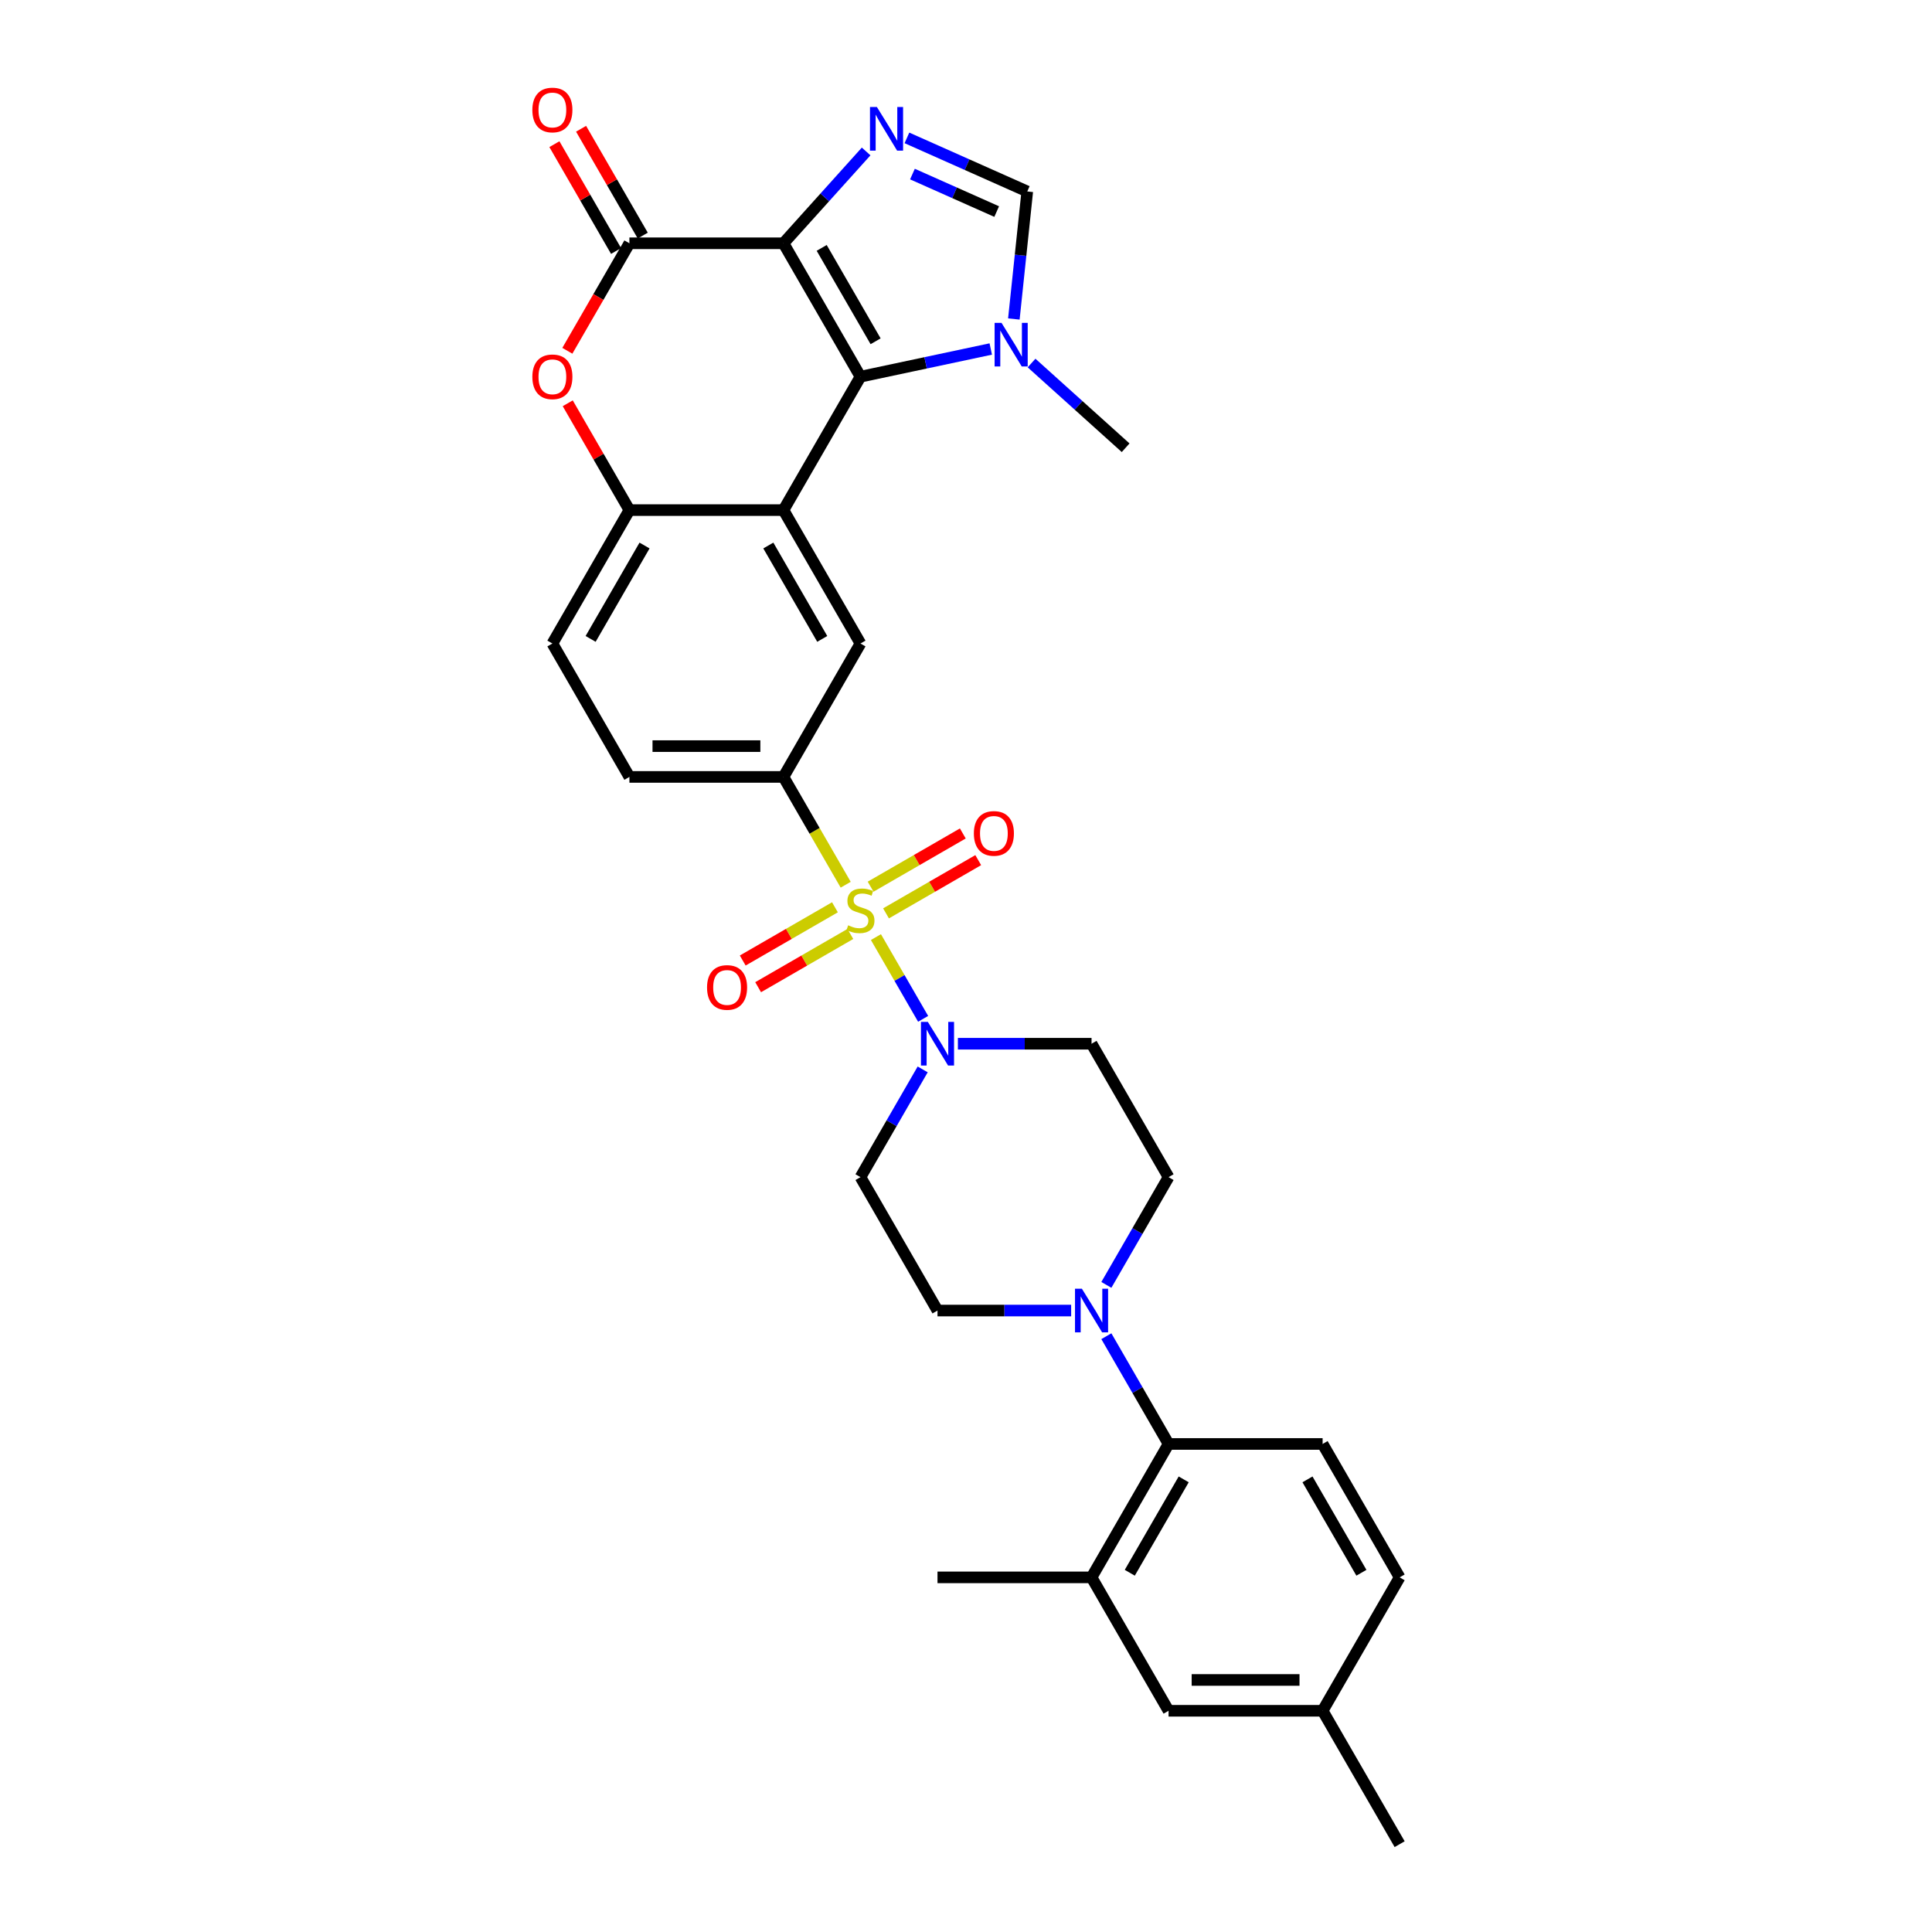 <?xml version='1.0' encoding='iso-8859-1'?>
<svg version='1.1' baseProfile='full'
              xmlns='http://www.w3.org/2000/svg'
                      xmlns:rdkit='http://www.rdkit.org/xml'
                      xmlns:xlink='http://www.w3.org/1999/xlink'
                  xml:space='preserve'
width='1000px' height='1000px' viewBox='0 0 1000 1000'>
<!-- END OF HEADER -->
<rect style='opacity:1.0;fill:#FFFFFF;stroke:none' width='1000' height='1000' x='0' y='0'> </rect>
<path class='bond-1' d='M 405.515,125.924 L 445.382,194.976' style='fill:none;fill-rule:evenodd;stroke:#000000;stroke-width:6px;stroke-linecap:butt;stroke-linejoin:miter;stroke-opacity:1' />
<path class='bond-1' d='M 425.305,128.309 L 453.212,176.645' style='fill:none;fill-rule:evenodd;stroke:#000000;stroke-width:6px;stroke-linecap:butt;stroke-linejoin:miter;stroke-opacity:1' />
<path class='bond-3' d='M 405.515,125.924 L 426.913,102.159' style='fill:none;fill-rule:evenodd;stroke:#000000;stroke-width:6px;stroke-linecap:butt;stroke-linejoin:miter;stroke-opacity:1' />
<path class='bond-3' d='M 426.913,102.159 L 448.311,78.395' style='fill:none;fill-rule:evenodd;stroke:#0000FF;stroke-width:6px;stroke-linecap:butt;stroke-linejoin:miter;stroke-opacity:1' />
<path class='bond-4' d='M 405.515,125.924 L 325.781,125.924' style='fill:none;fill-rule:evenodd;stroke:#000000;stroke-width:6px;stroke-linecap:butt;stroke-linejoin:miter;stroke-opacity:1' />
<path class='bond-0' d='M 437.731,457.931 L 421.623,430.031' style='fill:none;fill-rule:evenodd;stroke:#CCCC00;stroke-width:6px;stroke-linecap:butt;stroke-linejoin:miter;stroke-opacity:1' />
<path class='bond-0' d='M 421.623,430.031 L 405.515,402.131' style='fill:none;fill-rule:evenodd;stroke:#000000;stroke-width:6px;stroke-linecap:butt;stroke-linejoin:miter;stroke-opacity:1' />
<path class='bond-5' d='M 453.383,485.041 L 465.597,506.196' style='fill:none;fill-rule:evenodd;stroke:#CCCC00;stroke-width:6px;stroke-linecap:butt;stroke-linejoin:miter;stroke-opacity:1' />
<path class='bond-5' d='M 465.597,506.196 L 477.811,527.351' style='fill:none;fill-rule:evenodd;stroke:#0000FF;stroke-width:6px;stroke-linecap:butt;stroke-linejoin:miter;stroke-opacity:1' />
<path class='bond-15' d='M 432.162,469.609 L 408.299,483.386' style='fill:none;fill-rule:evenodd;stroke:#CCCC00;stroke-width:6px;stroke-linecap:butt;stroke-linejoin:miter;stroke-opacity:1' />
<path class='bond-15' d='M 408.299,483.386 L 384.436,497.163' style='fill:none;fill-rule:evenodd;stroke:#FF0000;stroke-width:6px;stroke-linecap:butt;stroke-linejoin:miter;stroke-opacity:1' />
<path class='bond-15' d='M 440.136,483.419 L 416.272,497.196' style='fill:none;fill-rule:evenodd;stroke:#CCCC00;stroke-width:6px;stroke-linecap:butt;stroke-linejoin:miter;stroke-opacity:1' />
<path class='bond-15' d='M 416.272,497.196 L 392.409,510.974' style='fill:none;fill-rule:evenodd;stroke:#FF0000;stroke-width:6px;stroke-linecap:butt;stroke-linejoin:miter;stroke-opacity:1' />
<path class='bond-16' d='M 458.602,472.757 L 482.465,458.98' style='fill:none;fill-rule:evenodd;stroke:#CCCC00;stroke-width:6px;stroke-linecap:butt;stroke-linejoin:miter;stroke-opacity:1' />
<path class='bond-16' d='M 482.465,458.98 L 506.328,445.203' style='fill:none;fill-rule:evenodd;stroke:#FF0000;stroke-width:6px;stroke-linecap:butt;stroke-linejoin:miter;stroke-opacity:1' />
<path class='bond-16' d='M 450.629,458.947 L 474.492,445.17' style='fill:none;fill-rule:evenodd;stroke:#CCCC00;stroke-width:6px;stroke-linecap:butt;stroke-linejoin:miter;stroke-opacity:1' />
<path class='bond-16' d='M 474.492,445.17 L 498.355,431.392' style='fill:none;fill-rule:evenodd;stroke:#FF0000;stroke-width:6px;stroke-linecap:butt;stroke-linejoin:miter;stroke-opacity:1' />
<path class='bond-2' d='M 445.382,194.976 L 405.515,264.028' style='fill:none;fill-rule:evenodd;stroke:#000000;stroke-width:6px;stroke-linecap:butt;stroke-linejoin:miter;stroke-opacity:1' />
<path class='bond-7' d='M 445.382,194.976 L 479.1,187.809' style='fill:none;fill-rule:evenodd;stroke:#000000;stroke-width:6px;stroke-linecap:butt;stroke-linejoin:miter;stroke-opacity:1' />
<path class='bond-7' d='M 479.1,187.809 L 512.817,180.642' style='fill:none;fill-rule:evenodd;stroke:#0000FF;stroke-width:6px;stroke-linecap:butt;stroke-linejoin:miter;stroke-opacity:1' />
<path class='bond-11' d='M 405.515,264.028 L 445.382,333.08' style='fill:none;fill-rule:evenodd;stroke:#000000;stroke-width:6px;stroke-linecap:butt;stroke-linejoin:miter;stroke-opacity:1' />
<path class='bond-11' d='M 397.685,282.359 L 425.592,330.695' style='fill:none;fill-rule:evenodd;stroke:#000000;stroke-width:6px;stroke-linecap:butt;stroke-linejoin:miter;stroke-opacity:1' />
<path class='bond-32' d='M 405.515,264.028 L 325.781,264.028' style='fill:none;fill-rule:evenodd;stroke:#000000;stroke-width:6px;stroke-linecap:butt;stroke-linejoin:miter;stroke-opacity:1' />
<path class='bond-10' d='M 469.424,71.37 L 500.566,85.236' style='fill:none;fill-rule:evenodd;stroke:#0000FF;stroke-width:6px;stroke-linecap:butt;stroke-linejoin:miter;stroke-opacity:1' />
<path class='bond-10' d='M 500.566,85.236 L 531.708,99.101' style='fill:none;fill-rule:evenodd;stroke:#000000;stroke-width:6px;stroke-linecap:butt;stroke-linejoin:miter;stroke-opacity:1' />
<path class='bond-10' d='M 472.281,90.098 L 494.08,99.804' style='fill:none;fill-rule:evenodd;stroke:#0000FF;stroke-width:6px;stroke-linecap:butt;stroke-linejoin:miter;stroke-opacity:1' />
<path class='bond-10' d='M 494.08,99.804 L 515.88,109.51' style='fill:none;fill-rule:evenodd;stroke:#000000;stroke-width:6px;stroke-linecap:butt;stroke-linejoin:miter;stroke-opacity:1' />
<path class='bond-6' d='M 325.781,125.924 L 309.719,153.744' style='fill:none;fill-rule:evenodd;stroke:#000000;stroke-width:6px;stroke-linecap:butt;stroke-linejoin:miter;stroke-opacity:1' />
<path class='bond-6' d='M 309.719,153.744 L 293.657,181.565' style='fill:none;fill-rule:evenodd;stroke:#FF0000;stroke-width:6px;stroke-linecap:butt;stroke-linejoin:miter;stroke-opacity:1' />
<path class='bond-20' d='M 332.686,121.938 L 316.725,94.293' style='fill:none;fill-rule:evenodd;stroke:#000000;stroke-width:6px;stroke-linecap:butt;stroke-linejoin:miter;stroke-opacity:1' />
<path class='bond-20' d='M 316.725,94.293 L 300.765,66.648' style='fill:none;fill-rule:evenodd;stroke:#FF0000;stroke-width:6px;stroke-linecap:butt;stroke-linejoin:miter;stroke-opacity:1' />
<path class='bond-20' d='M 318.876,129.911 L 302.915,102.266' style='fill:none;fill-rule:evenodd;stroke:#000000;stroke-width:6px;stroke-linecap:butt;stroke-linejoin:miter;stroke-opacity:1' />
<path class='bond-20' d='M 302.915,102.266 L 286.954,74.621' style='fill:none;fill-rule:evenodd;stroke:#FF0000;stroke-width:6px;stroke-linecap:butt;stroke-linejoin:miter;stroke-opacity:1' />
<path class='bond-17' d='M 477.58,553.519 L 461.481,581.403' style='fill:none;fill-rule:evenodd;stroke:#0000FF;stroke-width:6px;stroke-linecap:butt;stroke-linejoin:miter;stroke-opacity:1' />
<path class='bond-17' d='M 461.481,581.403 L 445.382,609.287' style='fill:none;fill-rule:evenodd;stroke:#000000;stroke-width:6px;stroke-linecap:butt;stroke-linejoin:miter;stroke-opacity:1' />
<path class='bond-18' d='M 495.806,540.235 L 530.395,540.235' style='fill:none;fill-rule:evenodd;stroke:#0000FF;stroke-width:6px;stroke-linecap:butt;stroke-linejoin:miter;stroke-opacity:1' />
<path class='bond-18' d='M 530.395,540.235 L 564.983,540.235' style='fill:none;fill-rule:evenodd;stroke:#000000;stroke-width:6px;stroke-linecap:butt;stroke-linejoin:miter;stroke-opacity:1' />
<path class='bond-9' d='M 293.859,208.738 L 309.82,236.383' style='fill:none;fill-rule:evenodd;stroke:#FF0000;stroke-width:6px;stroke-linecap:butt;stroke-linejoin:miter;stroke-opacity:1' />
<path class='bond-9' d='M 309.82,236.383 L 325.781,264.028' style='fill:none;fill-rule:evenodd;stroke:#000000;stroke-width:6px;stroke-linecap:butt;stroke-linejoin:miter;stroke-opacity:1' />
<path class='bond-28' d='M 533.931,187.904 L 558.279,209.827' style='fill:none;fill-rule:evenodd;stroke:#0000FF;stroke-width:6px;stroke-linecap:butt;stroke-linejoin:miter;stroke-opacity:1' />
<path class='bond-28' d='M 558.279,209.827 L 582.628,231.751' style='fill:none;fill-rule:evenodd;stroke:#000000;stroke-width:6px;stroke-linecap:butt;stroke-linejoin:miter;stroke-opacity:1' />
<path class='bond-31' d='M 524.77,165.115 L 528.239,132.108' style='fill:none;fill-rule:evenodd;stroke:#0000FF;stroke-width:6px;stroke-linecap:butt;stroke-linejoin:miter;stroke-opacity:1' />
<path class='bond-31' d='M 528.239,132.108 L 531.708,99.101' style='fill:none;fill-rule:evenodd;stroke:#000000;stroke-width:6px;stroke-linecap:butt;stroke-linejoin:miter;stroke-opacity:1' />
<path class='bond-8' d='M 405.515,402.131 L 445.382,333.08' style='fill:none;fill-rule:evenodd;stroke:#000000;stroke-width:6px;stroke-linecap:butt;stroke-linejoin:miter;stroke-opacity:1' />
<path class='bond-33' d='M 405.515,402.131 L 325.781,402.131' style='fill:none;fill-rule:evenodd;stroke:#000000;stroke-width:6px;stroke-linecap:butt;stroke-linejoin:miter;stroke-opacity:1' />
<path class='bond-33' d='M 393.555,386.184 L 337.741,386.184' style='fill:none;fill-rule:evenodd;stroke:#000000;stroke-width:6px;stroke-linecap:butt;stroke-linejoin:miter;stroke-opacity:1' />
<path class='bond-24' d='M 325.781,264.028 L 285.914,333.08' style='fill:none;fill-rule:evenodd;stroke:#000000;stroke-width:6px;stroke-linecap:butt;stroke-linejoin:miter;stroke-opacity:1' />
<path class='bond-24' d='M 333.611,282.359 L 305.704,330.695' style='fill:none;fill-rule:evenodd;stroke:#000000;stroke-width:6px;stroke-linecap:butt;stroke-linejoin:miter;stroke-opacity:1' />
<path class='bond-12' d='M 572.653,665.055 L 588.752,637.171' style='fill:none;fill-rule:evenodd;stroke:#0000FF;stroke-width:6px;stroke-linecap:butt;stroke-linejoin:miter;stroke-opacity:1' />
<path class='bond-12' d='M 588.752,637.171 L 604.85,609.287' style='fill:none;fill-rule:evenodd;stroke:#000000;stroke-width:6px;stroke-linecap:butt;stroke-linejoin:miter;stroke-opacity:1' />
<path class='bond-13' d='M 572.653,691.622 L 588.752,719.506' style='fill:none;fill-rule:evenodd;stroke:#0000FF;stroke-width:6px;stroke-linecap:butt;stroke-linejoin:miter;stroke-opacity:1' />
<path class='bond-13' d='M 588.752,719.506 L 604.85,747.39' style='fill:none;fill-rule:evenodd;stroke:#000000;stroke-width:6px;stroke-linecap:butt;stroke-linejoin:miter;stroke-opacity:1' />
<path class='bond-34' d='M 554.427,678.338 L 519.838,678.338' style='fill:none;fill-rule:evenodd;stroke:#0000FF;stroke-width:6px;stroke-linecap:butt;stroke-linejoin:miter;stroke-opacity:1' />
<path class='bond-34' d='M 519.838,678.338 L 485.249,678.338' style='fill:none;fill-rule:evenodd;stroke:#000000;stroke-width:6px;stroke-linecap:butt;stroke-linejoin:miter;stroke-opacity:1' />
<path class='bond-14' d='M 604.85,747.39 L 564.983,816.442' style='fill:none;fill-rule:evenodd;stroke:#000000;stroke-width:6px;stroke-linecap:butt;stroke-linejoin:miter;stroke-opacity:1' />
<path class='bond-14' d='M 612.681,765.721 L 584.774,814.058' style='fill:none;fill-rule:evenodd;stroke:#000000;stroke-width:6px;stroke-linecap:butt;stroke-linejoin:miter;stroke-opacity:1' />
<path class='bond-19' d='M 604.85,747.39 L 684.584,747.39' style='fill:none;fill-rule:evenodd;stroke:#000000;stroke-width:6px;stroke-linecap:butt;stroke-linejoin:miter;stroke-opacity:1' />
<path class='bond-23' d='M 564.983,816.442 L 604.85,885.494' style='fill:none;fill-rule:evenodd;stroke:#000000;stroke-width:6px;stroke-linecap:butt;stroke-linejoin:miter;stroke-opacity:1' />
<path class='bond-29' d='M 564.983,816.442 L 485.249,816.442' style='fill:none;fill-rule:evenodd;stroke:#000000;stroke-width:6px;stroke-linecap:butt;stroke-linejoin:miter;stroke-opacity:1' />
<path class='bond-22' d='M 445.382,609.287 L 485.249,678.338' style='fill:none;fill-rule:evenodd;stroke:#000000;stroke-width:6px;stroke-linecap:butt;stroke-linejoin:miter;stroke-opacity:1' />
<path class='bond-21' d='M 564.983,540.235 L 604.85,609.287' style='fill:none;fill-rule:evenodd;stroke:#000000;stroke-width:6px;stroke-linecap:butt;stroke-linejoin:miter;stroke-opacity:1' />
<path class='bond-26' d='M 684.584,747.39 L 724.452,816.442' style='fill:none;fill-rule:evenodd;stroke:#000000;stroke-width:6px;stroke-linecap:butt;stroke-linejoin:miter;stroke-opacity:1' />
<path class='bond-26' d='M 676.754,765.721 L 704.661,814.058' style='fill:none;fill-rule:evenodd;stroke:#000000;stroke-width:6px;stroke-linecap:butt;stroke-linejoin:miter;stroke-opacity:1' />
<path class='bond-35' d='M 604.85,885.494 L 684.584,885.494' style='fill:none;fill-rule:evenodd;stroke:#000000;stroke-width:6px;stroke-linecap:butt;stroke-linejoin:miter;stroke-opacity:1' />
<path class='bond-35' d='M 616.81,869.547 L 672.624,869.547' style='fill:none;fill-rule:evenodd;stroke:#000000;stroke-width:6px;stroke-linecap:butt;stroke-linejoin:miter;stroke-opacity:1' />
<path class='bond-25' d='M 285.914,333.08 L 325.781,402.131' style='fill:none;fill-rule:evenodd;stroke:#000000;stroke-width:6px;stroke-linecap:butt;stroke-linejoin:miter;stroke-opacity:1' />
<path class='bond-27' d='M 724.452,816.442 L 684.584,885.494' style='fill:none;fill-rule:evenodd;stroke:#000000;stroke-width:6px;stroke-linecap:butt;stroke-linejoin:miter;stroke-opacity:1' />
<path class='bond-30' d='M 684.584,885.494 L 724.452,954.545' style='fill:none;fill-rule:evenodd;stroke:#000000;stroke-width:6px;stroke-linecap:butt;stroke-linejoin:miter;stroke-opacity:1' />
<path  class='atom-1' d='M 439.003 478.933
Q 439.259 479.029, 440.311 479.475
Q 441.364 479.922, 442.512 480.209
Q 443.692 480.464, 444.84 480.464
Q 446.977 480.464, 448.221 479.444
Q 449.465 478.391, 449.465 476.573
Q 449.465 475.329, 448.827 474.564
Q 448.221 473.798, 447.264 473.384
Q 446.307 472.969, 444.712 472.491
Q 442.703 471.885, 441.491 471.311
Q 440.311 470.737, 439.45 469.525
Q 438.621 468.313, 438.621 466.271
Q 438.621 463.433, 440.534 461.679
Q 442.48 459.925, 446.307 459.925
Q 448.922 459.925, 451.888 461.168
L 451.155 463.624
Q 448.444 462.508, 446.403 462.508
Q 444.202 462.508, 442.99 463.433
Q 441.778 464.326, 441.81 465.889
Q 441.81 467.101, 442.416 467.834
Q 443.054 468.568, 443.947 468.982
Q 444.872 469.397, 446.403 469.875
Q 448.444 470.513, 449.656 471.151
Q 450.868 471.789, 451.729 473.097
Q 452.622 474.372, 452.622 476.573
Q 452.622 479.699, 450.517 481.389
Q 448.444 483.048, 444.968 483.048
Q 442.958 483.048, 441.427 482.601
Q 439.928 482.186, 438.142 481.453
L 439.003 478.933
' fill='#CCCC00'/>
<path  class='atom-4' d='M 453.876 55.38
L 461.276 67.34
Q 462.009 68.52, 463.189 70.657
Q 464.369 72.794, 464.433 72.921
L 464.433 55.38
L 467.431 55.38
L 467.431 77.961
L 464.337 77.961
L 456.396 64.884
Q 455.471 63.353, 454.482 61.599
Q 453.525 59.845, 453.238 59.303
L 453.238 77.961
L 450.304 77.961
L 450.304 55.38
L 453.876 55.38
' fill='#0000FF'/>
<path  class='atom-6' d='M 480.258 528.944
L 487.657 540.905
Q 488.391 542.085, 489.571 544.222
Q 490.751 546.358, 490.815 546.486
L 490.815 528.944
L 493.813 528.944
L 493.813 551.525
L 490.719 551.525
L 482.777 538.449
Q 481.853 536.918, 480.864 535.164
Q 479.907 533.41, 479.62 532.867
L 479.62 551.525
L 476.686 551.525
L 476.686 528.944
L 480.258 528.944
' fill='#0000FF'/>
<path  class='atom-7' d='M 275.548 195.04
Q 275.548 189.618, 278.228 186.588
Q 280.907 183.558, 285.914 183.558
Q 290.921 183.558, 293.6 186.588
Q 296.279 189.618, 296.279 195.04
Q 296.279 200.526, 293.568 203.651
Q 290.857 206.745, 285.914 206.745
Q 280.938 206.745, 278.228 203.651
Q 275.548 200.557, 275.548 195.04
M 285.914 204.193
Q 289.358 204.193, 291.208 201.897
Q 293.09 199.569, 293.09 195.04
Q 293.09 190.607, 291.208 188.374
Q 289.358 186.11, 285.914 186.11
Q 282.469 186.11, 280.588 188.342
Q 278.738 190.575, 278.738 195.04
Q 278.738 199.601, 280.588 201.897
Q 282.469 204.193, 285.914 204.193
' fill='#FF0000'/>
<path  class='atom-8' d='M 518.383 167.108
L 525.782 179.068
Q 526.515 180.248, 527.695 182.385
Q 528.876 184.522, 528.939 184.65
L 528.939 167.108
L 531.937 167.108
L 531.937 189.689
L 528.844 189.689
L 520.902 176.612
Q 519.977 175.081, 518.988 173.327
Q 518.032 171.573, 517.745 171.031
L 517.745 189.689
L 514.81 189.689
L 514.81 167.108
L 518.383 167.108
' fill='#0000FF'/>
<path  class='atom-13' d='M 559.992 667.048
L 567.391 679.008
Q 568.125 680.188, 569.305 682.325
Q 570.485 684.462, 570.549 684.59
L 570.549 667.048
L 573.547 667.048
L 573.547 689.629
L 570.453 689.629
L 562.512 676.552
Q 561.587 675.021, 560.598 673.267
Q 559.641 671.513, 559.354 670.971
L 559.354 689.629
L 556.42 689.629
L 556.42 667.048
L 559.992 667.048
' fill='#0000FF'/>
<path  class='atom-16' d='M 365.965 511.114
Q 365.965 505.692, 368.644 502.662
Q 371.323 499.632, 376.33 499.632
Q 381.338 499.632, 384.017 502.662
Q 386.696 505.692, 386.696 511.114
Q 386.696 516.6, 383.985 519.725
Q 381.274 522.819, 376.33 522.819
Q 371.355 522.819, 368.644 519.725
Q 365.965 516.632, 365.965 511.114
M 376.33 520.267
Q 379.775 520.267, 381.625 517.971
Q 383.506 515.643, 383.506 511.114
Q 383.506 506.681, 381.625 504.448
Q 379.775 502.184, 376.33 502.184
Q 372.886 502.184, 371.004 504.416
Q 369.154 506.649, 369.154 511.114
Q 369.154 515.675, 371.004 517.971
Q 372.886 520.267, 376.33 520.267
' fill='#FF0000'/>
<path  class='atom-17' d='M 504.068 431.38
Q 504.068 425.958, 506.748 422.928
Q 509.427 419.898, 514.434 419.898
Q 519.441 419.898, 522.12 422.928
Q 524.799 425.958, 524.799 431.38
Q 524.799 436.866, 522.088 439.991
Q 519.377 443.085, 514.434 443.085
Q 509.458 443.085, 506.748 439.991
Q 504.068 436.897, 504.068 431.38
M 514.434 440.533
Q 517.878 440.533, 519.728 438.237
Q 521.61 435.909, 521.61 431.38
Q 521.61 426.947, 519.728 424.714
Q 517.878 422.45, 514.434 422.45
Q 510.989 422.45, 509.108 424.682
Q 507.258 426.915, 507.258 431.38
Q 507.258 435.941, 509.108 438.237
Q 510.989 440.533, 514.434 440.533
' fill='#FF0000'/>
<path  class='atom-21' d='M 275.548 56.936
Q 275.548 51.514, 278.228 48.484
Q 280.907 45.455, 285.914 45.455
Q 290.921 45.455, 293.6 48.484
Q 296.279 51.514, 296.279 56.936
Q 296.279 62.422, 293.568 65.547
Q 290.857 68.641, 285.914 68.641
Q 280.938 68.641, 278.228 65.547
Q 275.548 62.454, 275.548 56.936
M 285.914 66.09
Q 289.358 66.09, 291.208 63.793
Q 293.09 61.465, 293.09 56.936
Q 293.09 52.503, 291.208 50.27
Q 289.358 48.006, 285.914 48.006
Q 282.469 48.006, 280.588 50.239
Q 278.738 52.471, 278.738 56.936
Q 278.738 61.497, 280.588 63.793
Q 282.469 66.09, 285.914 66.09
' fill='#FF0000'/>
</svg>
